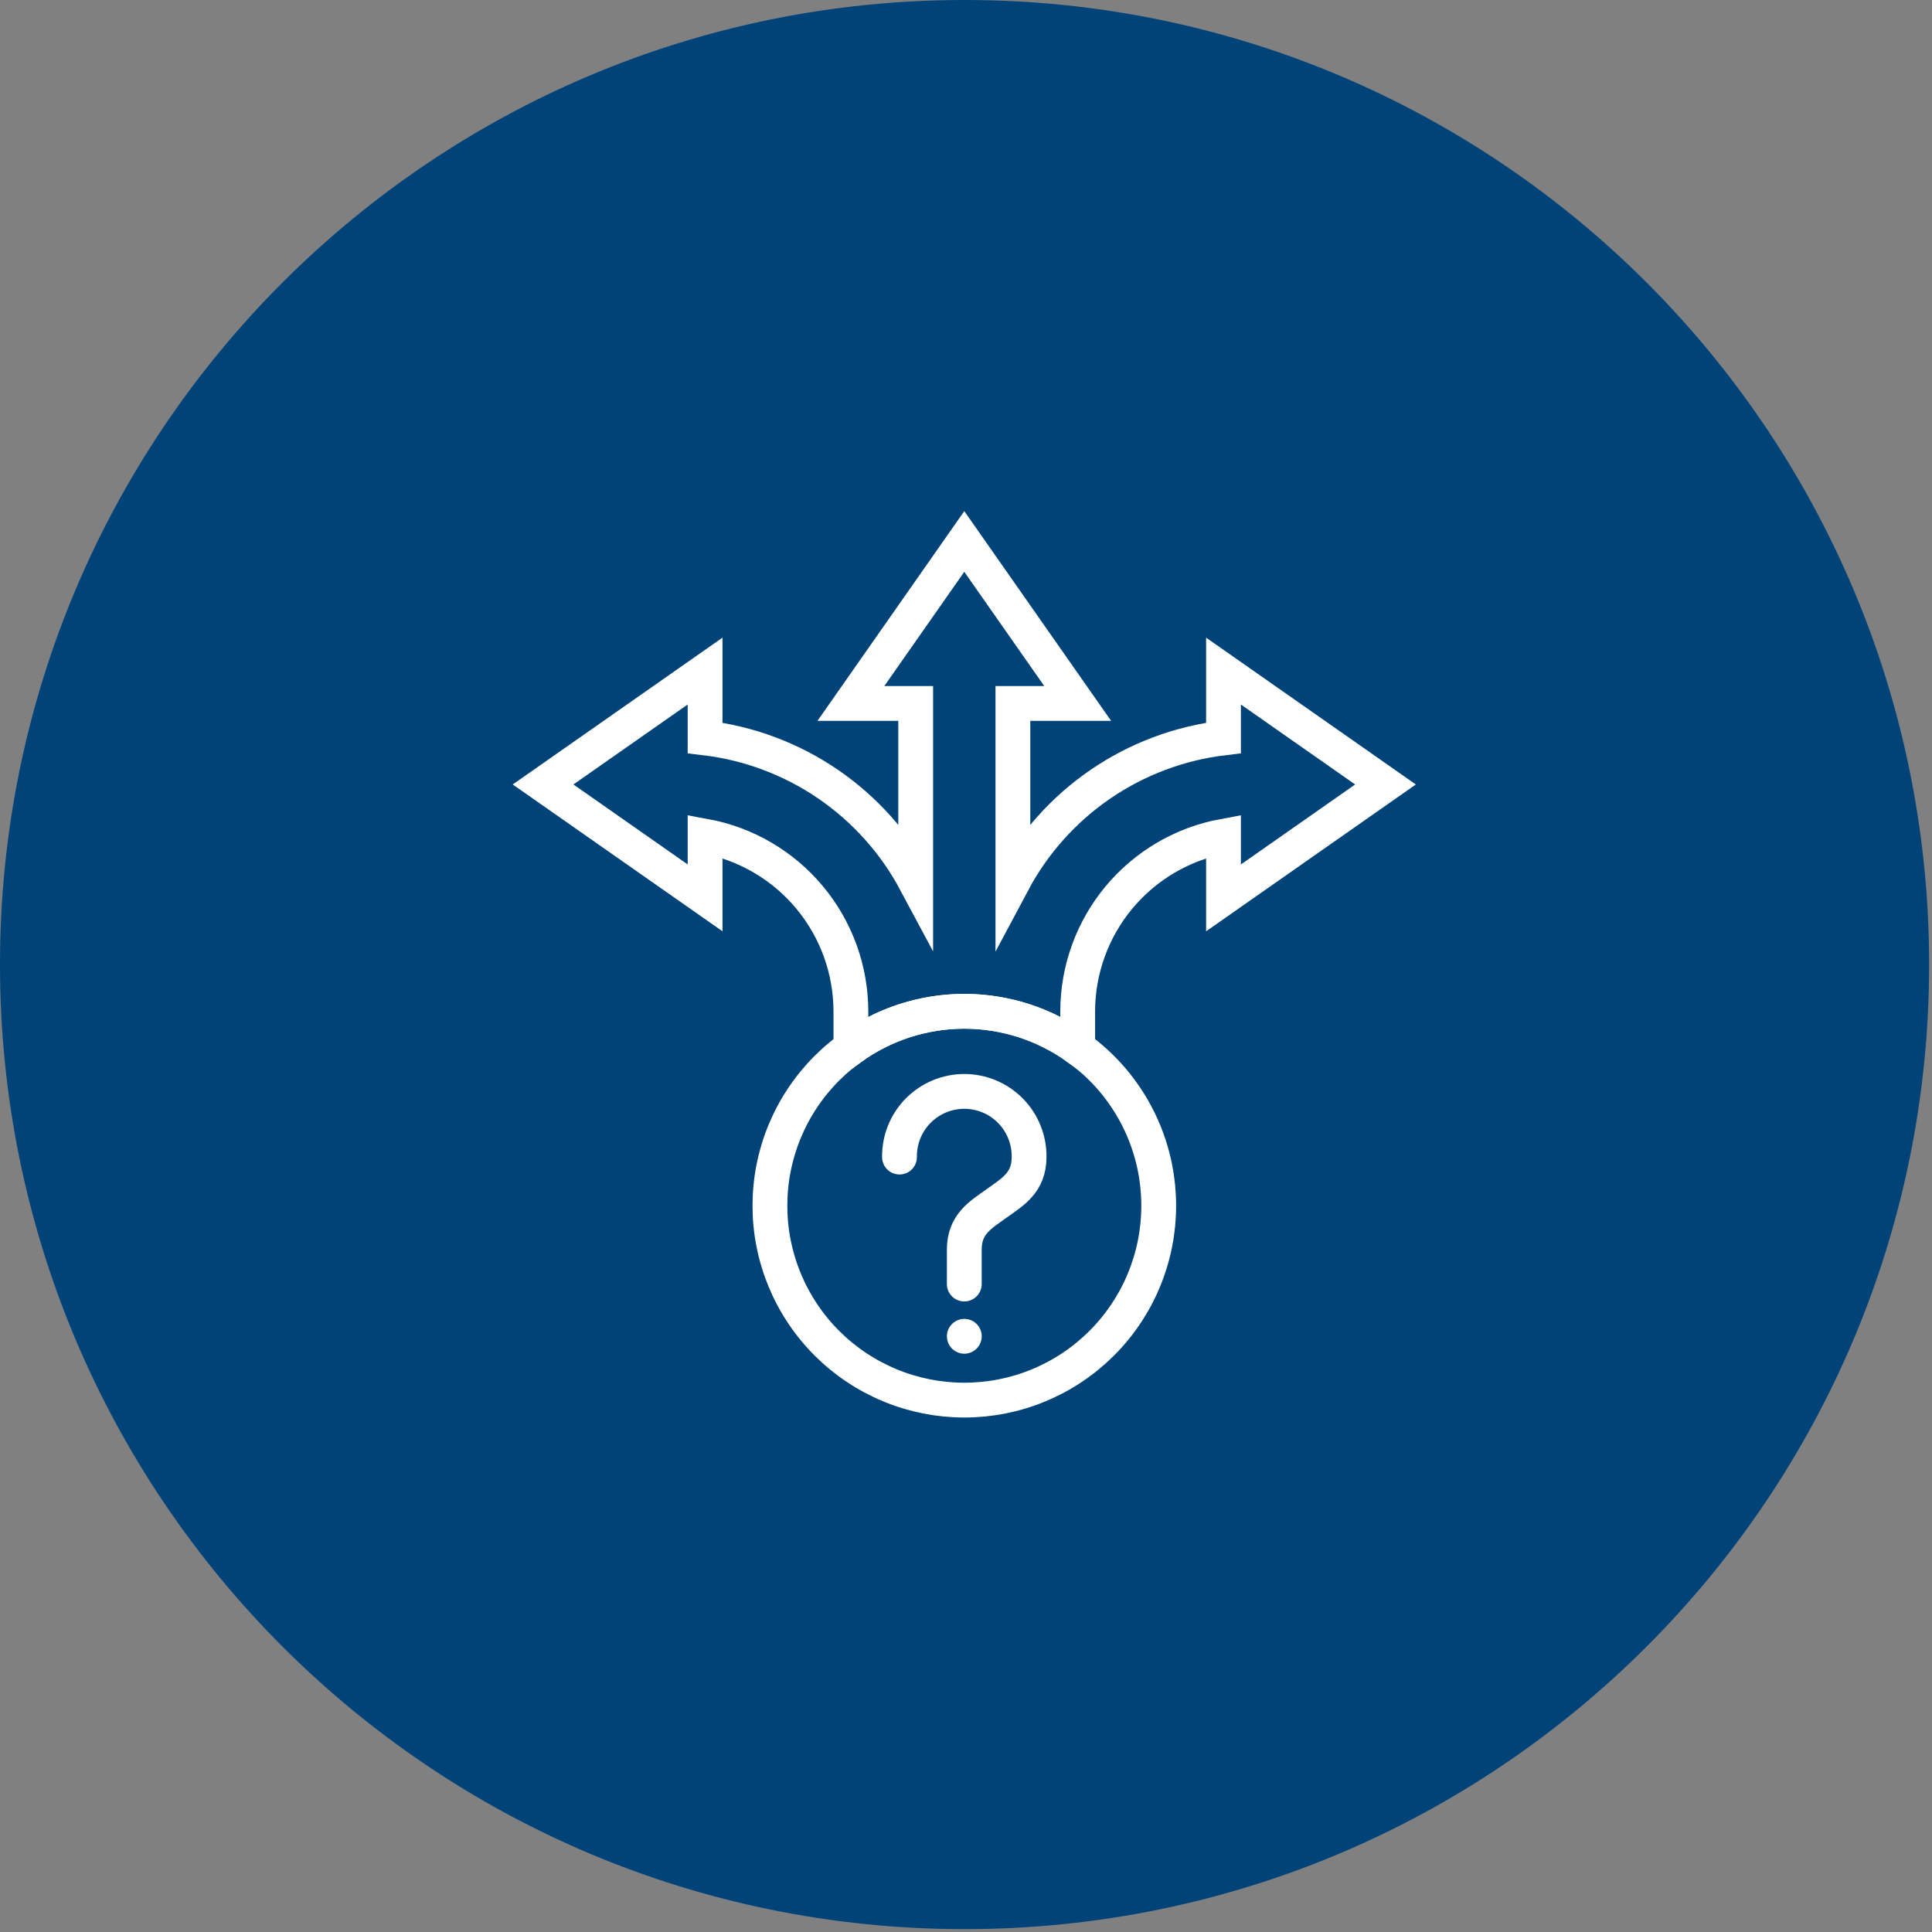 <?xml version="1.0" encoding="UTF-8"?>
<svg xmlns="http://www.w3.org/2000/svg" xmlns:xlink="http://www.w3.org/1999/xlink" width="605" zoomAndPan="magnify" viewBox="0 0 453.75 453.75" height="605" preserveAspectRatio="xMidYMid meet" version="1.0">
  <rect x="0" y="0" width="453.75" height="453.75" fill="#808080" stroke="none"/>
  <defs>
    <clipPath id="81c21c6157">
      <path d="M 0 0 L 453.074 0 L 453.074 453.074 L 0 453.074 Z M 0 0 " clip-rule="nonzero"></path>
    </clipPath>
    <clipPath id="49fc97874a">
      <path d="M 226.539 0 C 101.426 0 0 101.426 0 226.539 C 0 351.652 101.426 453.074 226.539 453.074 C 351.652 453.074 453.074 351.652 453.074 226.539 C 453.074 101.426 351.652 0 226.539 0 Z M 226.539 0 " clip-rule="nonzero"></path>
    </clipPath>
    <clipPath id="20dd5112fa">
      <path d="M 120.039 121 L 332.922 121 L 332.922 332.922 L 120.039 332.922 Z M 120.039 121 " clip-rule="nonzero"></path>
    </clipPath>
    <clipPath id="ce16d03dc0">
      <path d="M 120.039 120.039 L 332.922 120.039 L 332.922 332.922 L 120.039 332.922 Z M 120.039 120.039 " clip-rule="nonzero"></path>
    </clipPath>
    <clipPath id="c40de40de0">
      <path d="M 120.039 140 L 332.922 140 L 332.922 332.922 L 120.039 332.922 Z M 120.039 140 " clip-rule="nonzero"></path>
    </clipPath>
  </defs>
  <g clip-path="url(#81c21c6157)">
    <g clip-path="url(#49fc97874a)">
      <path fill="#004379" d="M 0 0 L 453.074 0 L 453.074 453.074 L 0 453.074 Z M 0 0 " fill-opacity="1" fill-rule="nonzero"></path>
    </g>
  </g>
  <g clip-path="url(#20dd5112fa)">
    <path stroke-linecap="butt" transform="matrix(2.725, 0, 0, 2.725, 180.822, 237.515)" fill="none" stroke-linejoin="miter" d="M 33.51 16.755 C 33.51 17.304 33.483 17.851 33.43 18.398 C 33.375 18.944 33.295 19.486 33.188 20.023 C 33.082 20.562 32.948 21.094 32.789 21.618 C 32.629 22.144 32.445 22.66 32.234 23.166 C 32.025 23.674 31.79 24.17 31.532 24.653 C 31.273 25.137 30.992 25.607 30.686 26.063 C 30.381 26.521 30.054 26.961 29.707 27.385 C 29.359 27.809 28.991 28.215 28.602 28.603 C 28.215 28.99 27.808 29.359 27.384 29.707 C 26.96 30.055 26.52 30.382 26.064 30.686 C 25.608 30.991 25.138 31.274 24.653 31.532 C 24.169 31.79 23.674 32.025 23.167 32.234 C 22.659 32.445 22.143 32.63 21.619 32.789 C 21.094 32.948 20.562 33.081 20.023 33.189 C 19.486 33.295 18.943 33.375 18.397 33.429 C 17.85 33.482 17.304 33.51 16.755 33.51 C 16.206 33.51 15.659 33.482 15.113 33.429 C 14.567 33.375 14.025 33.295 13.486 33.189 C 12.948 33.081 12.417 32.948 11.892 32.789 C 11.366 32.63 10.85 32.445 10.342 32.234 C 9.836 32.025 9.341 31.79 8.856 31.532 C 8.373 31.274 7.903 30.991 7.447 30.686 C 6.99 30.382 6.55 30.055 6.125 29.707 C 5.701 29.359 5.296 28.99 4.907 28.603 C 4.52 28.215 4.152 27.809 3.803 27.385 C 3.455 26.961 3.128 26.521 2.824 26.063 C 2.519 25.607 2.237 25.137 1.979 24.653 C 1.719 24.17 1.486 23.674 1.275 23.166 C 1.066 22.66 0.881 22.144 0.722 21.618 C 0.563 21.094 0.429 20.562 0.322 20.023 C 0.214 19.486 0.134 18.944 0.081 18.398 C 0.026 17.851 0.001 17.304 0.001 16.755 C 0.001 16.206 0.026 15.658 0.081 15.112 C 0.134 14.566 0.214 14.024 0.322 13.487 C 0.429 12.948 0.563 12.416 0.722 11.892 C 0.881 11.365 1.066 10.849 1.275 10.343 C 1.486 9.836 1.719 9.34 1.979 8.857 C 2.237 8.373 2.519 7.902 2.824 7.447 C 3.128 6.991 3.455 6.549 3.803 6.125 C 4.152 5.702 4.52 5.295 4.907 4.908 C 5.296 4.52 5.701 4.151 6.125 3.803 C 6.55 3.455 6.99 3.129 7.447 2.824 C 7.903 2.519 8.373 2.238 8.856 1.978 C 9.341 1.72 9.836 1.485 10.342 1.276 C 10.85 1.065 11.366 0.88 11.892 0.721 C 12.417 0.562 12.948 0.429 13.486 0.321 C 14.025 0.215 14.567 0.135 15.113 0.081 C 15.659 0.027 16.206 0 16.755 0 C 17.304 0 17.85 0.027 18.397 0.081 C 18.943 0.135 19.486 0.215 20.023 0.321 C 20.562 0.429 21.094 0.562 21.619 0.721 C 22.143 0.88 22.659 1.065 23.167 1.276 C 23.674 1.485 24.169 1.72 24.653 1.978 C 25.138 2.238 25.608 2.519 26.064 2.824 C 26.52 3.129 26.96 3.455 27.384 3.803 C 27.808 4.151 28.215 4.52 28.602 4.908 C 28.991 5.295 29.359 5.702 29.707 6.125 C 30.054 6.549 30.381 6.991 30.686 7.447 C 30.992 7.902 31.273 8.373 31.532 8.857 C 31.79 9.34 32.025 9.836 32.234 10.343 C 32.445 10.849 32.629 11.365 32.789 11.892 C 32.948 12.416 33.082 12.948 33.188 13.487 C 33.295 14.024 33.375 14.566 33.43 15.112 C 33.483 15.658 33.51 16.206 33.51 16.755 Z M 33.51 16.755 " stroke="#ffffff" stroke-width="3" stroke-opacity="1" stroke-miterlimit="10"></path>
  </g>
  <g clip-path="url(#ce16d03dc0)">
    <path stroke-linecap="butt" transform="matrix(2.725, 0, 0, 2.725, 123.985, 123.604)" fill="none" stroke-linejoin="miter" d="M 73.913 22.252 L 59.951 12.478 L 59.951 18.24 C 59.003 18.354 58.067 18.523 57.14 18.749 C 56.214 18.974 55.304 19.255 54.412 19.591 C 53.519 19.926 52.649 20.314 51.803 20.754 C 50.958 21.194 50.141 21.683 49.354 22.222 C 48.567 22.76 47.814 23.345 47.097 23.972 C 46.381 24.602 45.704 25.271 45.068 25.982 C 44.431 26.691 43.839 27.437 43.293 28.219 C 42.747 29.001 42.248 29.812 41.8 30.653 L 41.8 15.27 L 47.384 15.27 L 37.61 1.308 L 27.837 15.27 L 33.422 15.27 L 33.422 30.653 C 32.972 29.812 32.474 29.001 31.928 28.219 C 31.381 27.437 30.79 26.691 30.154 25.982 C 29.517 25.271 28.841 24.602 28.124 23.972 C 27.407 23.345 26.655 22.76 25.868 22.222 C 25.081 21.683 24.264 21.194 23.418 20.754 C 22.571 20.314 21.702 19.926 20.809 19.591 C 19.916 19.255 19.008 18.974 18.082 18.749 C 17.154 18.523 16.218 18.354 15.271 18.24 L 15.271 12.478 L 1.308 22.252 L 15.271 32.025 L 15.271 26.709 C 15.708 26.789 16.139 26.889 16.568 27.008 C 16.995 27.126 17.418 27.263 17.834 27.418 C 18.249 27.573 18.658 27.746 19.059 27.937 C 19.461 28.128 19.853 28.334 20.236 28.559 C 20.619 28.784 20.991 29.025 21.354 29.282 C 21.717 29.538 22.066 29.811 22.406 30.097 C 22.744 30.385 23.07 30.686 23.382 31.002 C 23.695 31.317 23.993 31.645 24.278 31.986 C 24.562 32.328 24.83 32.68 25.084 33.046 C 25.337 33.41 25.575 33.784 25.796 34.169 C 26.017 34.555 26.222 34.949 26.408 35.352 C 26.594 35.755 26.764 36.165 26.916 36.582 C 27.067 36.999 27.201 37.423 27.315 37.852 C 27.43 38.28 27.526 38.713 27.602 39.15 C 27.68 39.588 27.738 40.028 27.777 40.471 C 27.816 40.913 27.836 41.356 27.837 41.801 L 27.837 44.966 C 28.19 44.71 28.552 44.468 28.924 44.242 C 29.295 44.015 29.675 43.803 30.063 43.607 C 30.452 43.409 30.847 43.227 31.249 43.062 C 31.651 42.896 32.06 42.745 32.474 42.611 C 32.888 42.477 33.307 42.36 33.73 42.258 C 34.154 42.156 34.58 42.072 35.01 42.004 C 35.44 41.937 35.873 41.885 36.307 41.851 C 36.74 41.816 37.176 41.801 37.61 41.801 C 38.046 41.801 38.48 41.816 38.914 41.851 C 39.349 41.885 39.78 41.937 40.21 42.004 C 40.64 42.072 41.067 42.156 41.49 42.258 C 41.914 42.36 42.333 42.477 42.747 42.611 C 43.161 42.745 43.57 42.896 43.971 43.062 C 44.374 43.227 44.77 43.409 45.158 43.607 C 45.547 43.803 45.926 44.015 46.298 44.242 C 46.669 44.468 47.032 44.71 47.384 44.966 L 47.384 41.801 C 47.384 41.356 47.404 40.913 47.444 40.471 C 47.483 40.028 47.54 39.588 47.618 39.15 C 47.695 38.713 47.791 38.28 47.906 37.852 C 48.021 37.423 48.154 36.999 48.306 36.582 C 48.456 36.165 48.625 35.755 48.813 35.352 C 49 34.949 49.205 34.555 49.425 34.169 C 49.646 33.784 49.884 33.41 50.136 33.046 C 50.39 32.68 50.659 32.328 50.943 31.986 C 51.227 31.645 51.527 31.317 51.839 31.002 C 52.152 30.686 52.477 30.385 52.815 30.097 C 53.155 29.811 53.505 29.538 53.867 29.282 C 54.229 29.025 54.603 28.784 54.985 28.559 C 55.368 28.334 55.761 28.128 56.161 27.937 C 56.562 27.746 56.971 27.573 57.388 27.418 C 57.803 27.263 58.225 27.126 58.653 27.008 C 59.08 26.889 59.513 26.789 59.951 26.709 L 59.951 32.027 Z M 73.913 22.252 " stroke="#ffffff" stroke-width="3" stroke-opacity="1" stroke-miterlimit="10"></path>
  </g>
  <g clip-path="url(#c40de40de0)">
    <path stroke-linecap="round" transform="matrix(2.725, 0, 0, 2.725, 127.945, 129.725)" fill="none" stroke-linejoin="miter" d="M 30.573 52.12 C 30.57 51.935 30.577 51.75 30.593 51.566 C 30.608 51.383 30.633 51.201 30.667 51.019 C 30.7 50.838 30.743 50.659 30.795 50.481 C 30.846 50.304 30.907 50.13 30.975 49.96 C 31.044 49.788 31.122 49.62 31.208 49.456 C 31.292 49.293 31.385 49.134 31.487 48.981 C 31.589 48.826 31.696 48.677 31.812 48.533 C 31.929 48.39 32.052 48.252 32.181 48.122 C 32.311 47.99 32.446 47.865 32.588 47.748 C 32.73 47.63 32.877 47.52 33.031 47.417 C 33.183 47.314 33.34 47.218 33.504 47.13 C 33.666 47.043 33.832 46.962 34.003 46.892 C 34.172 46.82 34.345 46.757 34.521 46.704 C 34.698 46.65 34.877 46.605 35.058 46.568 C 35.238 46.532 35.42 46.505 35.605 46.486 C 35.789 46.468 35.972 46.459 36.157 46.459 C 36.34 46.459 36.525 46.468 36.709 46.486 C 36.892 46.505 37.074 46.532 37.255 46.568 C 37.436 46.605 37.615 46.65 37.791 46.704 C 37.967 46.757 38.141 46.82 38.311 46.892 C 38.482 46.962 38.648 47.043 38.81 47.13 C 38.972 47.218 39.13 47.314 39.283 47.417 C 39.435 47.52 39.583 47.63 39.725 47.748 C 39.867 47.865 40.003 47.99 40.132 48.122 C 40.262 48.252 40.384 48.39 40.5 48.533 C 40.616 48.677 40.725 48.826 40.825 48.981 C 40.927 49.134 41.02 49.293 41.106 49.456 C 41.191 49.62 41.268 49.788 41.337 49.96 C 41.406 50.13 41.466 50.304 41.518 50.481 C 41.569 50.659 41.612 50.838 41.647 51.019 C 41.68 51.201 41.706 51.383 41.721 51.566 C 41.737 51.75 41.743 51.935 41.741 52.12 C 41.741 54.318 40.341 55.111 38.949 56.109 C 37.557 57.106 36.157 57.895 36.157 60.098 L 36.157 63.063 " stroke="#ffffff" stroke-width="3" stroke-opacity="1" stroke-miterlimit="10"></path>
  </g>
  <path stroke-linecap="round" transform="matrix(2.725, 0, 0, 2.725, 226.481, 313.845)" fill="none" stroke-linejoin="miter" d="M -0 -0.001 L -0 -0.001 " stroke="#ffffff" stroke-width="3" stroke-opacity="1" stroke-miterlimit="10"></path>
</svg>
